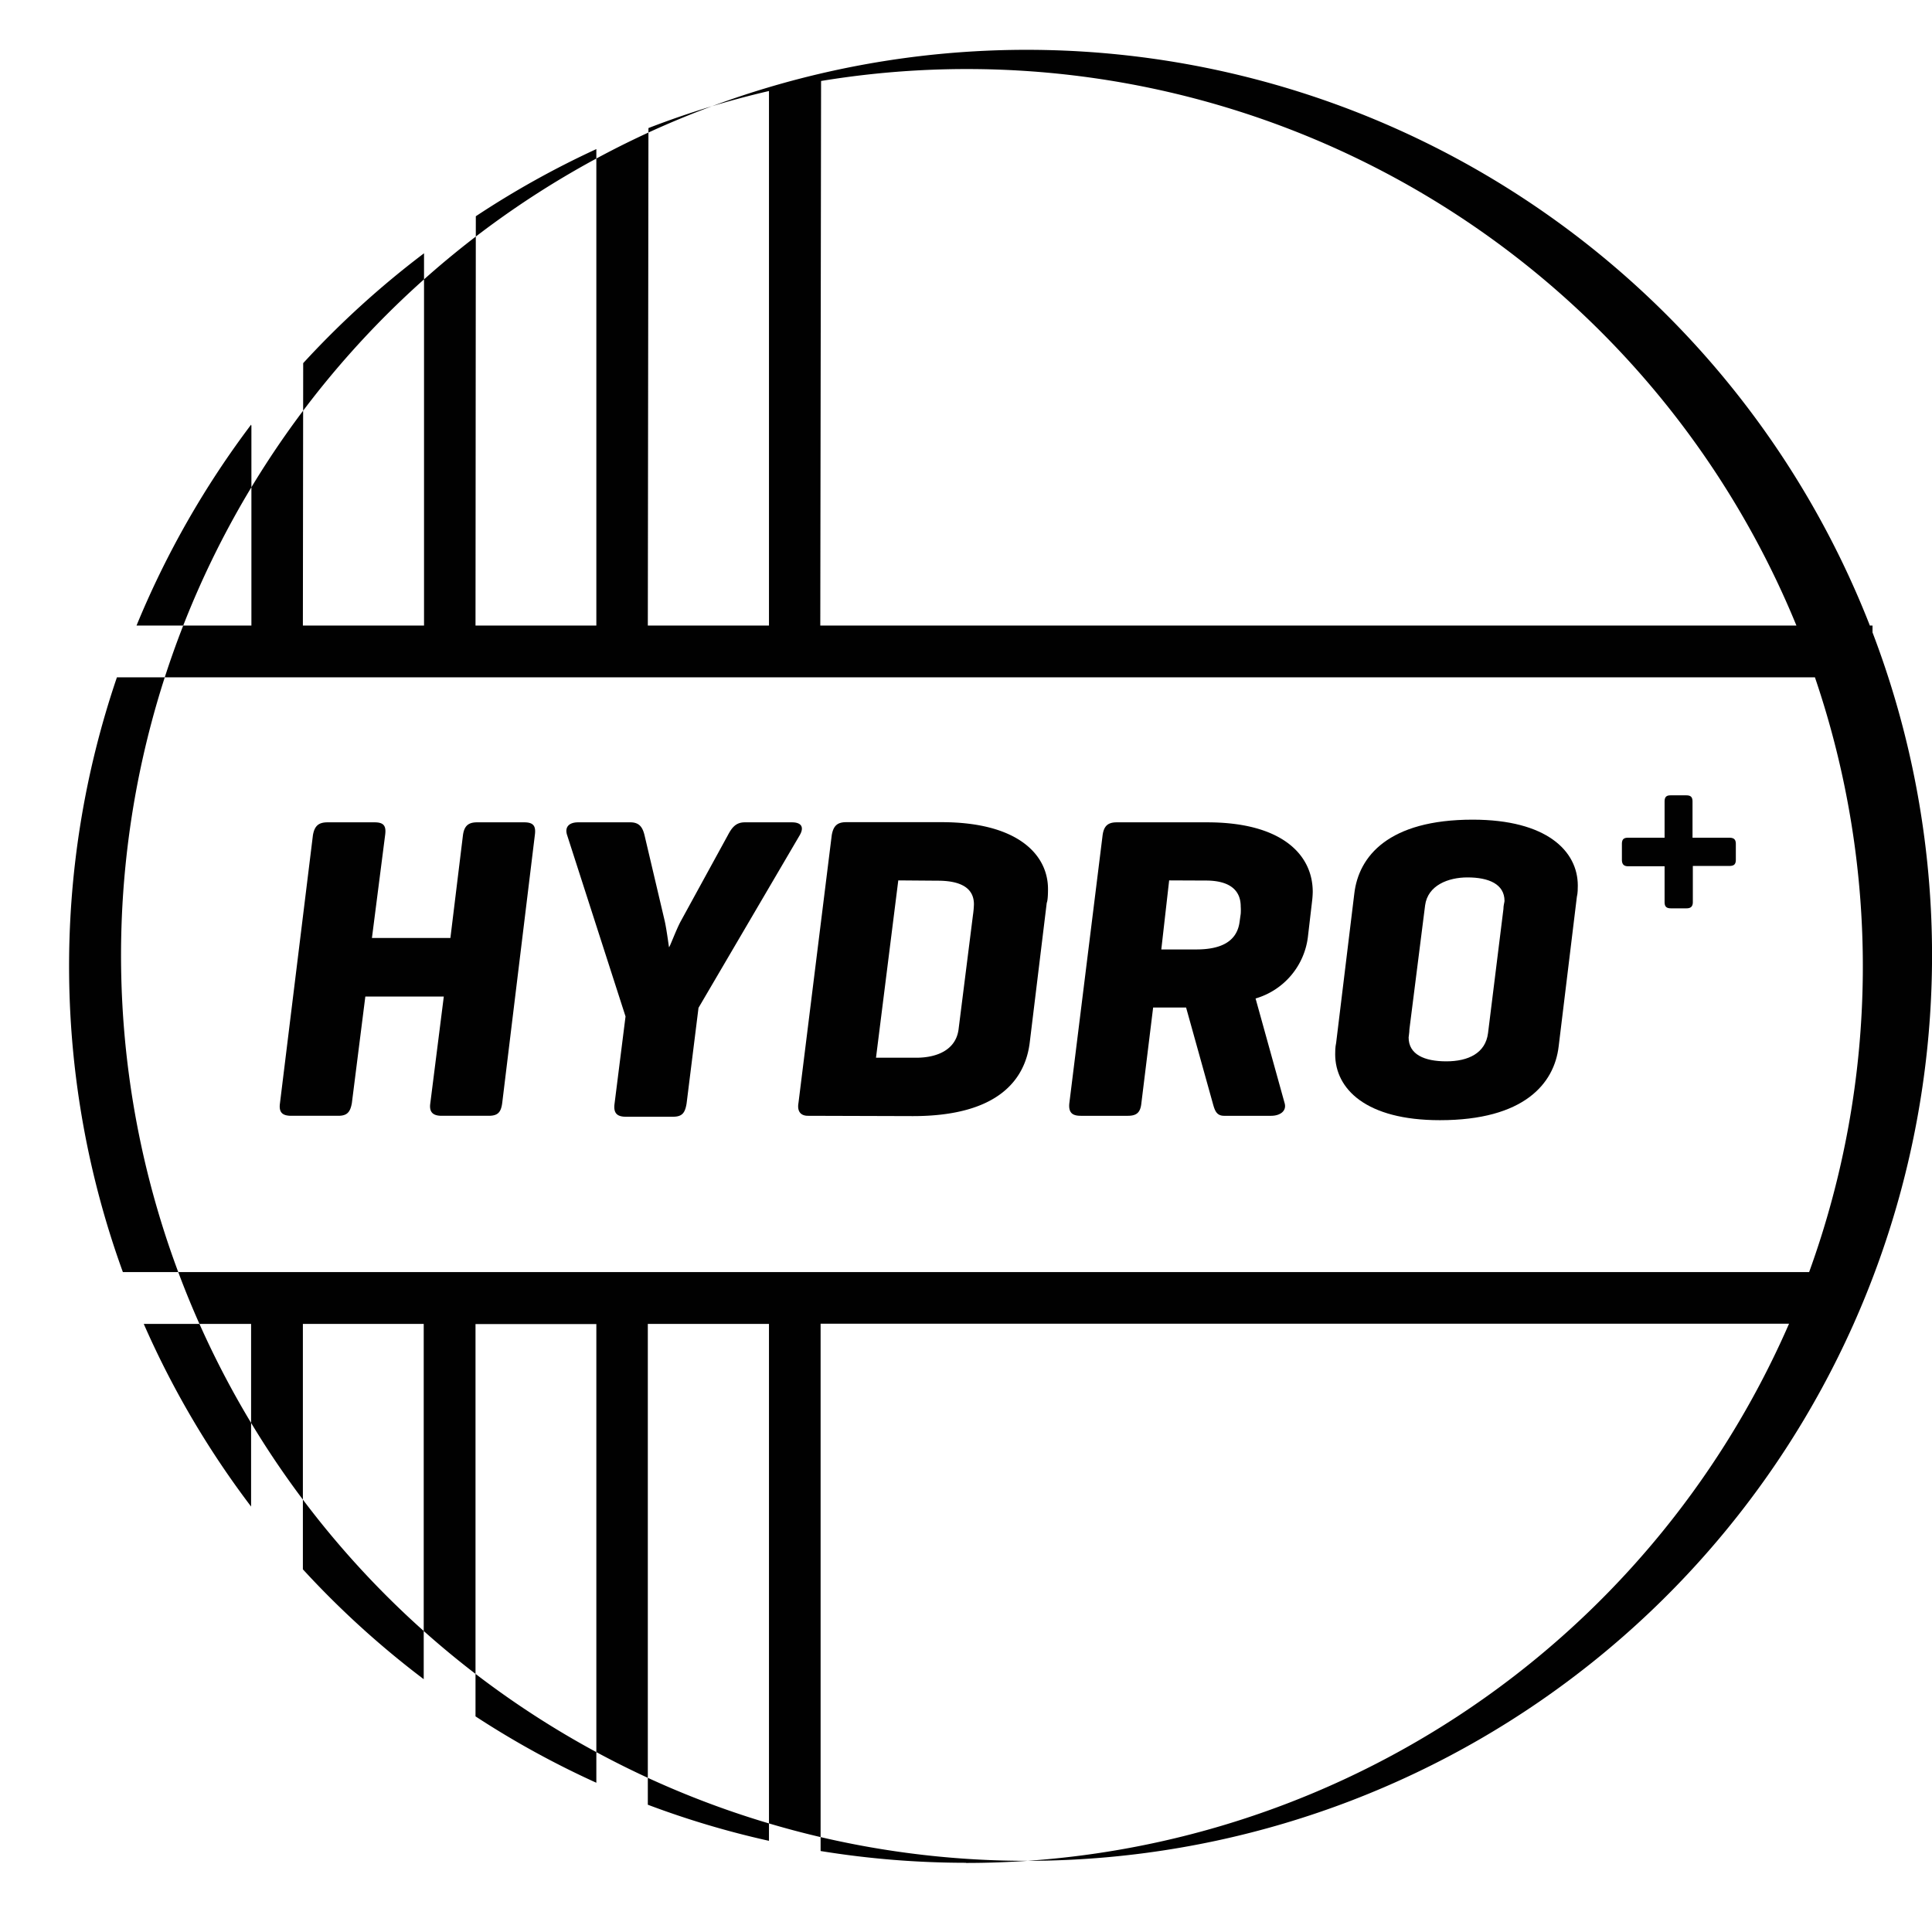 <?xml version="1.0" encoding="UTF-8"?> <svg xmlns="http://www.w3.org/2000/svg" viewBox="0 0 123.11 123.11"><defs><style>.cls-1{fill:#010101;}.cls-2{fill:none;}</style></defs><title>Hydro_Black</title><g id="Layer_2"><g id="Layer_1-2"><path d="M106.07 55.2h-2.32c-.28 0-.4-.13-.4-.42v-1c0-.3.12-.4.4-.4h2.32v-2.3c0-.28.1-.4.38-.4h1c.3 0 .4.12.4.4v2.3h2.33c.3 0 .43.1.43.4v1c0 .3-.12.4-.42.4h-2.32v2.3c0 .27-.12.4-.4.4h-1c-.3 0-.4-.13-.4-.4zM23.7 59.77h5l.8-6.55c.08-.58.33-.82.9-.82h3c.6 0 .76.24.68.82L32 70.3c-.08.57-.27.8-.86.8h-3c-.58 0-.8-.26-.72-.8l.86-6.8h-5l-.86 6.8c-.1.54-.28.8-.86.8h-3c-.58 0-.8-.23-.72-.8l2.1-17.08c.1-.58.35-.82.93-.82h3c.6 0 .75.24.67.82zM42.36 58.7c.13.6.25 1.57.27 1.65s.45-1.1.75-1.65l3-5.48c.25-.47.5-.82 1.08-.82h3c.6 0 .8.3.5.82l-6.45 11-.76 6.1c-.1.6-.28.84-.87.84h-3c-.58 0-.8-.25-.72-.83l.7-5.56-3.72-11.55c-.17-.5.1-.82.7-.82h3.33c.58 0 .78.33.9.82zM57.24 56.1l-1.42 11.3h2.56c1.36 0 2.53-.52 2.7-1.8l.92-7.3a5.92 5.92 0 0 0 .06-.68c0-1.07-.9-1.5-2.3-1.5zm-5.76 15c-.42 0-.7-.24-.6-.82L53 53.22c.1-.58.34-.83.92-.83H60c4.84 0 6.78 2.06 6.78 4.26 0 .14 0 .7-.08.88l-1.08 8.87c-.28 2.38-2 4.72-7.45 4.72zM74.5 56.1l-.5 4.4h2.23c1.44 0 2.55-.42 2.75-1.7l.08-.57a3.27 3.27 0 0 0 0-.47c0-1.07-.75-1.65-2.22-1.65zm5.5 7.5l1.86 6.7c.14.5-.3.8-.86.8h-3c-.5 0-.6-.37-.72-.8l-1.7-6.1h-2.1l-.75 6.1c-.06.57-.28.8-.86.8h-3c-.48 0-.8-.15-.73-.8l2.12-17.08c.08-.58.33-.82.9-.82h5.77c4.75 0 6.72 2.06 6.72 4.43a6.07 6.07 0 0 1-.05.66l-.25 2.14a4.68 4.68 0 0 1-3.36 4" class="cls-1"></path><path d="M95.8 57.93c0-.25.07-.44.07-.52 0-1.07-1-1.5-2.36-1.5-1.22 0-2.53.5-2.7 1.78l-1 7.9c0 .22-.05.44-.05.52 0 1.08 1 1.52 2.4 1.52s2.5-.52 2.66-1.8zm-9.5-1c.28-2.36 2.17-4.7 7.54-4.7 4.72 0 6.7 2 6.7 4.2 0 .17 0 .48-.06.72l-1.16 9.53c-.28 2.37-2.2 4.7-7.57 4.7-4.72 0-6.67-2-6.67-4.2 0-.17 0-.45.06-.72z" class="cls-1"></path><path d="M19.3 39.86H27v-23.8a57.67 57.67 0 0 0-7.7 7zM30.3 13.74v26.12H38V9.5a57.38 57.38 0 0 0-7.7 4.24zM52.27 39.86h62.15a57.13 57.13 0 0 0-62.15-34.7zM49 5.8a56.87 56.87 0 0 0-7.7 2.32v31.74H49zM8.68 39.86H16v-12.8a57.6 57.6 0 0 0-7.32 12.8zM27 16.07a57.67 57.67 0 0 0-7.7 7v16.8H27zM16 84.36H9.16A57.33 57.33 0 0 0 16 96zM16 27.07a57.6 57.6 0 0 0-7.32 12.8H16zM38 9.5a57.38 57.38 0 0 0-7.7 4.24v26.12H38zM49 5.8a56.87 56.87 0 0 0-7.7 2.32v31.74H49zM61.55 4.4a56.78 56.78 0 0 0-9.28.76v34.7h62.15A57.23 57.23 0 0 0 61.55 4.4zM27 84.36h-7.7V100a57.67 57.67 0 0 0 7.7 7zM7.45 43.15a57.12 57.12 0 0 0 .38 37.9h107.45a57.12 57.12 0 0 0 .38-37.9zM52.27 84.36V118a57.9 57.9 0 0 0 9.28.76A57.22 57.22 0 0 0 114 84.36zM30.3 109.37a57.38 57.38 0 0 0 7.7 4.24V84.37h-7.7zM49 117.3V84.36h-7.72V115a56.87 56.87 0 0 0 7.72 2.3z" class="cls-2"></path><path d="M119.32 40.3v-.44h-.17a57.7 57.7 0 1 0 .17.44zm-67-35.14a57.13 57.13 0 0 1 62.15 34.7h-62.2zm-11 3A56.87 56.87 0 0 1 49 5.8v34.06h-7.72zm-11 5.62A57.38 57.38 0 0 1 38 9.5v30.36h-7.7zm-11 9.36a57.67 57.67 0 0 1 7.7-7v23.72H19.3zm-3.3 4v12.72H8.7A57.6 57.6 0 0 1 16 27.06zM9.17 84.36H16V96a57.33 57.33 0 0 1-6.84-11.64zM19.3 100V84.36H27V107a57.67 57.67 0 0 1-7.7-7zM49 84.36v32.94a56.87 56.87 0 0 1-7.72-2.3V84.36zM38 113.6a57.38 57.38 0 0 1-7.7-4.23v-25H38zm23.57 5.1a57.9 57.9 0 0 1-9.28-.75v-33.6H114a57.22 57.22 0 0 1-52.45 34.36zm53.73-37.64H7.83a57.12 57.12 0 0 1-.38-37.9h108.2a57.12 57.12 0 0 1-.37 37.9z" class="cls-1"></path></g></g></svg> 